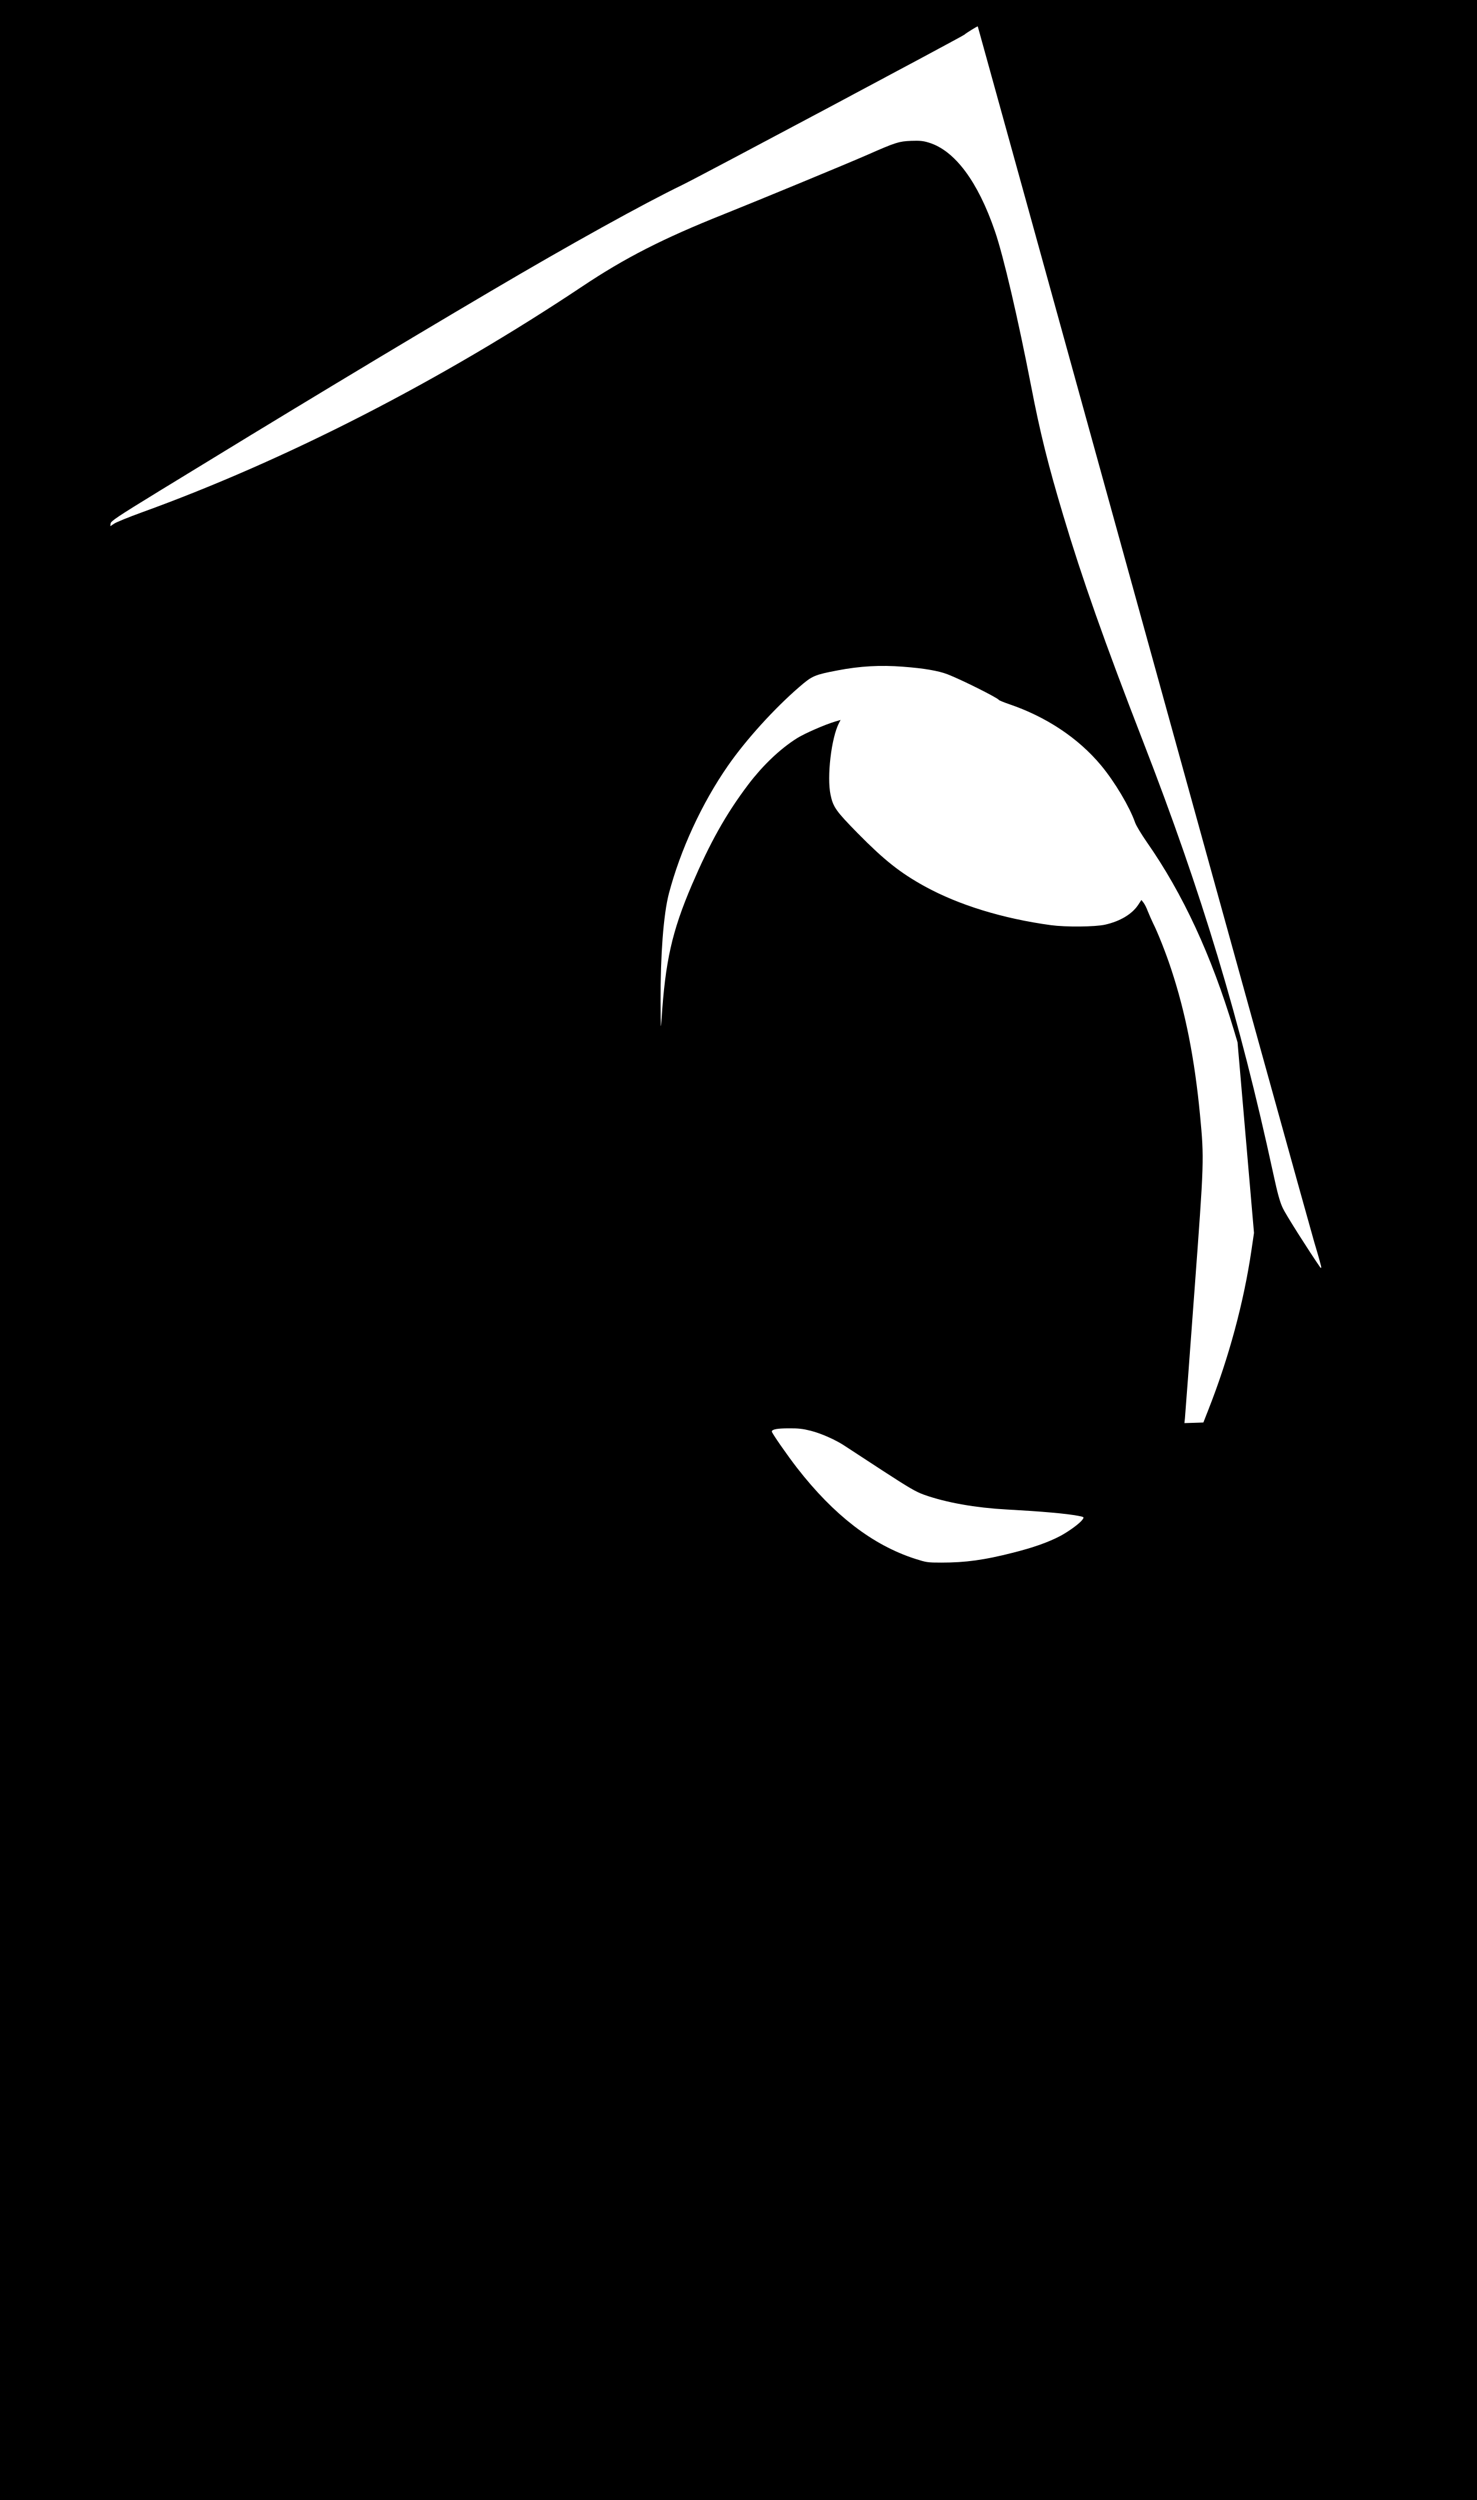 <?xml version="1.0" standalone="no"?>
<!DOCTYPE svg PUBLIC "-//W3C//DTD SVG 20010904//EN"
 "http://www.w3.org/TR/2001/REC-SVG-20010904/DTD/svg10.dtd">
<svg version="1.0" xmlns="http://www.w3.org/2000/svg"
 width="1418pt" height="2400pt" viewBox="0 0 1418 2400"
 preserveAspectRatio="xMidYMid meet">
<g transform="translate(0,2400) scale(0.1,-0.1)"
fill="#000000" stroke="none">
<path d="M0 12000 l0 -12000 7090 0 7090 0 0 12000 0 12000 -7090 0 -7090 0 0
-12000z m10969 6025 c869 -3146 1612 -5825 1650 -5954 39 -129 69 -237 66
-239 -3 -3 -6 -3 -8 -1 -109 157 -336 515 -362 573 -28 60 -50 140 -91 330
-321 1483 -686 2696 -1249 4146 -368 949 -589 1574 -768 2175 -144 481 -221
789 -307 1235 -126 650 -266 1252 -348 1490 -163 477 -386 776 -635 851 -55
17 -87 20 -170 17 -117 -5 -147 -14 -417 -133 -186 -82 -1050 -439 -1385 -573
-579 -231 -944 -417 -1354 -691 -1355 -904 -2841 -1667 -4231 -2170 -124 -45
-242 -93 -263 -107 l-38 -25 3 26 c3 23 60 62 468 312 1206 739 2258 1374
3185 1920 763 450 1462 837 1836 1018 156 75 2700 1431 2709 1443 6 9 124 82
127 79 1 -1 713 -2576 1582 -5722z m-2299 -425 c200 -15 338 -39 425 -72 135
-52 480 -225 495 -247 3 -5 48 -23 100 -41 355 -121 662 -325 879 -585 132
-158 276 -400 329 -552 10 -29 61 -113 113 -188 346 -495 620 -1088 834 -1800
l36 -120 79 -915 79 -915 -25 -170 c-74 -500 -216 -1027 -412 -1525 l-49 -125
-91 -3 -91 -3 5 48 c3 26 43 568 90 1203 95 1282 95 1277 55 1705 -52 542
-139 985 -277 1402 -49 150 -130 355 -176 445 -15 32 -37 82 -49 112 -11 30
-29 66 -40 80 l-21 27 -30 -46 c-59 -90 -175 -159 -318 -191 -94 -22 -382 -24
-520 -5 -462 63 -885 193 -1211 372 -238 131 -391 253 -646 512 -207 211 -234
249 -259 366 -37 174 7 548 81 691 l15 29 -51 -15 c-101 -30 -290 -113 -365
-159 -163 -102 -331 -262 -471 -447 -213 -282 -367 -557 -541 -963 -191 -447
-255 -732 -291 -1295 -7 -107 -8 -81 -9 175 -2 448 28 837 79 1035 111 422
317 869 568 1230 172 248 446 550 685 756 124 107 144 116 369 159 214 41 407
52 627 35z m-884 -7335 c101 -26 241 -88 331 -149 29 -19 188 -123 355 -232
254 -165 318 -203 398 -232 210 -75 494 -126 795 -142 345 -19 568 -39 687
-61 56 -11 57 -12 42 -34 -24 -36 -127 -112 -216 -160 -117 -61 -256 -110
-453 -160 -275 -70 -455 -95 -688 -95 -131 0 -143 2 -250 36 -409 132 -781
418 -1134 872 -93 120 -243 335 -243 350 0 21 51 31 161 31 93 1 136 -4 215
-24z"/>
</g>
</svg>
